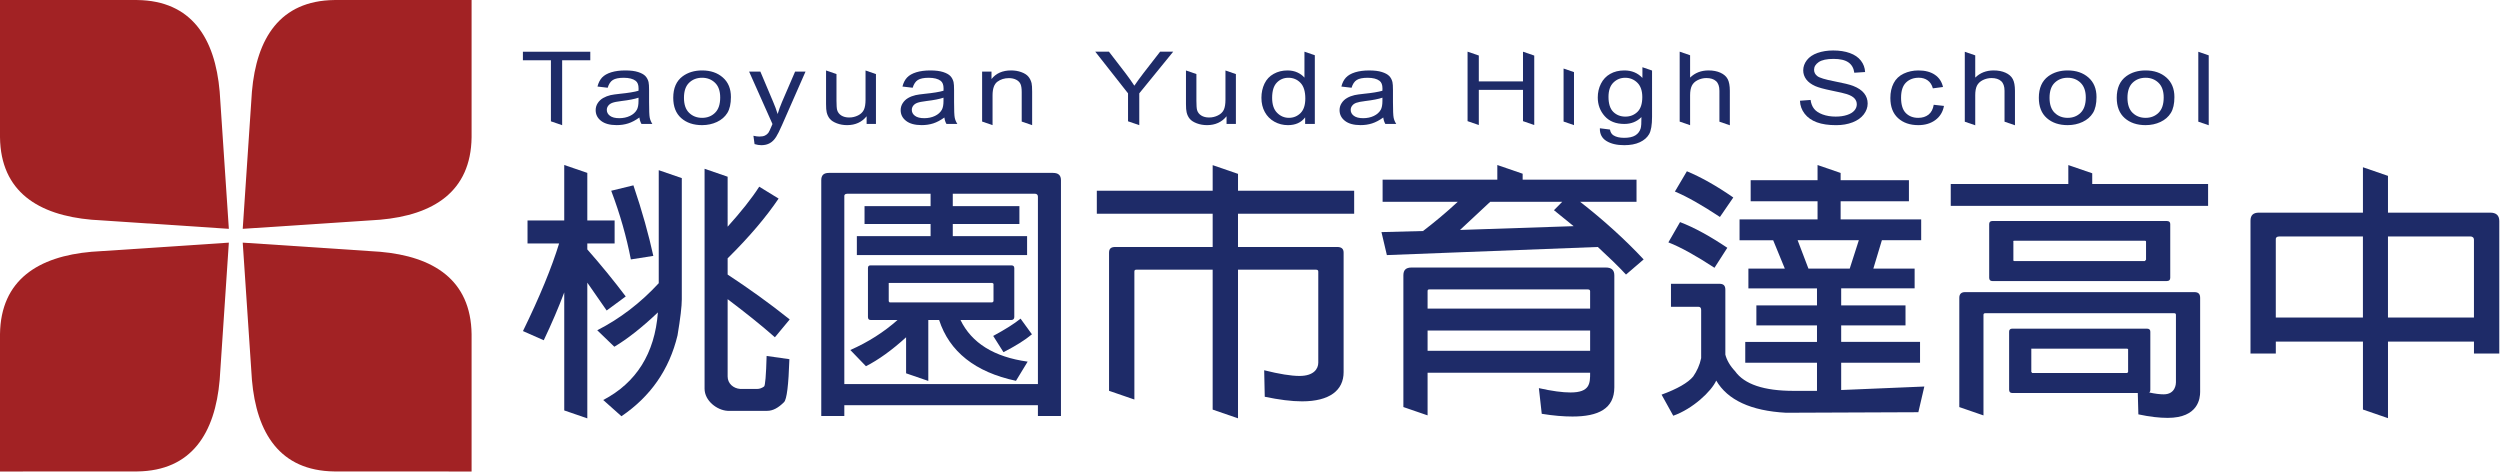 <?xml version="1.0" encoding="utf-8"?>
<!-- Generator: Adobe Illustrator 16.0.0, SVG Export Plug-In . SVG Version: 6.00 Build 0)  -->
<!DOCTYPE svg PUBLIC "-//W3C//DTD SVG 1.1//EN" "http://www.w3.org/Graphics/SVG/1.1/DTD/svg11.dtd">
<svg version="1.1" id="圖層_1" xmlns="http://www.w3.org/2000/svg" xmlns:xlink="http://www.w3.org/1999/xlink" x="0px" y="0px"
	 width="254.5px" height="48px" viewBox="0 0 254.5 48" enable-background="new 0 0 254.5 48" xml:space="preserve">
<g>
	<g>
		<g>
			<path fill="#A22224" d="M22.363,9.322c-0.472-5.412-2.841-9.248-8.391-9.319L0,0v13.977c0.071,5.545,3.91,7.914,9.318,8.391
				l13.979,0.927L22.363,9.322z"/>
		</g>
		<g>
			<path fill="#A22224" d="M25.646,9.322c0.471-5.412,2.844-9.248,8.387-9.319L48.008,0v13.977
				c-0.071,5.545-3.903,7.914-9.317,8.391l-13.981,0.927L25.646,9.322z"/>
		</g>
		<g>
			<path fill="#A22224" d="M22.363,38.675c-0.472,5.413-2.841,9.248-8.391,9.318L0,48V34.022c0.071-5.545,3.91-7.916,9.318-8.391
				l13.979-0.93L22.363,38.675z"/>
		</g>
		<g>
			<path fill="#A22224" d="M25.646,38.675c0.471,5.413,2.844,9.248,8.387,9.318L48.008,48V34.022
				c-0.071-5.545-3.903-7.916-9.317-8.391l-13.981-0.93L25.646,38.675z"/>
		</g>
	</g>
	<g>
		<path fill="#1E2B68" d="M59.788,25.39v-0.605h2.78v-2.341h-2.78v-4.844l-2.349-0.804v5.648h-3.737v2.341h3.216
			c-0.752,2.449-1.97,5.422-3.68,8.918l2.116,0.935c0.812-1.706,1.508-3.331,2.086-4.871v12.015l2.349,0.808V28.775l1.97,2.835
			l1.941-1.432C62.452,28.528,61.147,26.932,59.788,25.39z"/>
		<path fill="#1E2B68" d="M66.508,26.05c-0.462-2.118-1.128-4.541-2.027-7.183l-2.26,0.551c0.898,2.367,1.565,4.734,2,6.991
			L66.508,26.05z"/>
		<path fill="#1E2B68" d="M67.065,17.326H67.06v11.504c-1.855,2.009-3.94,3.606-6.26,4.79l1.739,1.678
			c1.304-0.771,2.811-1.954,4.436-3.495c-0.32,4.184-2.205,7.157-5.566,8.918l1.854,1.652c2.957-2.009,4.87-4.736,5.709-8.231
			c0.291-1.734,0.435-2.972,0.435-3.66V18.132L67.065,17.326z"/>
		<g>
			<path fill="#1E2B68" d="M220.583,28.61c0.232,0,0.348-0.11,0.348-0.33v-5.478c0-0.193-0.115-0.303-0.348-0.303h-17.765
				c-0.203,0-0.319,0.11-0.319,0.303v5.478c0,0.219,0.117,0.33,0.319,0.33H220.583z M205.049,24.509h13.301
				c0.089,0,0.117,0.027,0.117,0.11v1.817l-0.117,0.137h-13.301c-0.087-0.028-0.116-0.056-0.087-0.137V24.62
				C204.933,24.537,204.962,24.509,205.049,24.509z"/>
			<polygon fill="#1E2B68" points="212.989,18.729 212.989,17.641 210.555,16.804 210.555,18.729 198.586,18.729 198.586,20.958 
				224.784,20.958 224.784,18.729 			"/>
			<g>
				<path fill="#1E2B68" d="M176.449,20.105c-1.739-1.211-3.332-2.092-4.724-2.67l-1.219,2.064c1.248,0.523,2.753,1.378,4.582,2.588
					L176.449,20.105z"/>
				<path fill="#1E2B68" d="M175.841,25.225c-1.769-1.184-3.363-2.064-4.812-2.615l-1.188,2.064c1.275,0.496,2.84,1.375,4.694,2.587
					L175.841,25.225z"/>
				<path fill="#1E2B68" d="M187.432,39.703v-2.779h8.028v-2.122h-8.028v-1.678h6.549v-2.038h-6.549v-1.733h7.477v-2.01h-4.203
					l0.87-2.89h4v-2.12h-8.2V20.49h6.953v-2.146h-6.953v-0.737l-2.338-0.804h-0.011v1.542h-6.809v2.146h6.809v1.845h-7.941v2.12
					h3.423l1.187,2.89h-3.709v2.01h6.983v1.733h-6.171v2.038h6.171v1.678h-7.303v2.122h7.303v2.862h-2.375
					c-3.016,0-5.015-0.661-5.971-2.009c-0.521-0.551-0.841-1.129-0.984-1.68v-6.606c0-0.413-0.176-0.605-0.609-0.605h-4.927v2.34
					h2.783c0.202,0,0.29,0.11,0.29,0.329v4.9c-0.147,0.716-0.436,1.322-0.813,1.872c-0.522,0.633-1.624,1.266-3.217,1.844
					l1.189,2.147c1.971-0.689,3.883-2.477,4.375-3.579c1.161,1.982,3.537,3.083,7.101,3.276l13.475-0.055l0.609-2.615
					L187.432,39.703z M184.099,27.344l-1.101-2.89h6.232l-0.928,2.89H184.099z"/>
			</g>
			<path fill="#1E2B68" d="M77.783,39.346c-0.232,0.166-0.464,0.247-0.696,0.247h-1.739c-0.696-0.054-1.275-0.55-1.275-1.266v-7.872
				c1.856,1.403,3.478,2.697,4.811,3.88l1.507-1.816c-2.029-1.625-4.144-3.138-6.318-4.569v-1.652
				c2.232-2.202,3.941-4.238,5.188-6.083l-1.972-1.211c-0.753,1.184-1.854,2.56-3.216,4.074V17.99l-2.33-0.803h-0.018v22.378
				c0,1.239,1.276,2.202,2.347,2.258h4.028c0.58,0,1.131-0.302,1.71-0.88c0.29-0.277,0.464-1.763,0.55-4.378l-2.318-0.33
				C77.987,38.217,77.899,39.263,77.783,39.346z"/>
			<path fill="#1E2B68" d="M253.5,21.647h-10.404v-3.744l-2.549-0.878v4.622h-10.579c-0.579,0-0.868,0.247-0.868,0.826v13.515h2.578
				v-1.211h8.87v6.914l2.549,0.878v-7.792h8.753v1.211h2.578V22.5C254.426,21.922,254.107,21.647,253.5,21.647z M240.546,32.326
				h-8.87v-7.898c-0.029-0.222,0.087-0.358,0.376-0.358h8.493V32.326z M251.848,32.326h-8.753v-8.256h8.375
				c0.231,0,0.378,0.11,0.378,0.358V32.326z"/>
			<path fill="#1E2B68" d="M223.393,29.738h-23.356c-0.377,0-0.58,0.193-0.58,0.578V41.44l2.461,0.849V32.051
				c0-0.109,0.06-0.166,0.176-0.166h19.242c0.117,0,0.174,0.056,0.174,0.166v6.882c0,0.109-0.028,1.21-1.245,1.21
				c-0.378,0-0.87-0.055-1.478-0.19c0.086-0.056,0.116-0.14,0.116-0.277v-5.918c0-0.193-0.116-0.302-0.349-0.302h-13.708
				c-0.203,0-0.318,0.109-0.318,0.302v5.918c0,0.221,0.115,0.332,0.318,0.332h12.781l0.058,2.174
				c1.16,0.248,2.143,0.358,2.984,0.358c3.13,0,3.305-2.01,3.305-2.643v-9.58C223.974,29.932,223.799,29.738,223.393,29.738z
				 M216.641,37.859l-0.087,0.111h-9.679l-0.088-0.111v-2.312c-0.028-0.055,0-0.055,0.088-0.055h9.679l0.087,0.055V37.859z"/>
			<path fill="#1E2B68" d="M163.467,27.234h-19.763c-0.58,0-0.84,0.248-0.84,0.798v13.405l2.464,0.848v-4.343h16.547
				c0,1.074,0,2.011-2,2.011c-0.812,0-1.883-0.14-3.217-0.441l0.291,2.613c1.188,0.194,2.231,0.277,3.128,0.277
				c2.638,0,4.262-0.799,4.262-2.973V28.032C164.338,27.482,164.049,27.234,163.467,27.234z M161.875,35.712h-16.547v-2.063h16.547
				V35.712z M161.875,31.418h-16.547v-1.762c0-0.138,0.028-0.192,0.173-0.192h16.142c0.145,0,0.231,0.055,0.231,0.192V31.418z"/>
			<path fill="#1E2B68" d="M137.854,21.756v-2.339h-11.824v-1.718l-2.58-0.888v2.606h-11.794v2.339h11.794v3.386h-9.911
				c-0.434,0-0.638,0.166-0.638,0.578v14.064l2.563,0.882h0.016v-13.02c0-0.137,0.059-0.192,0.202-0.192h7.767v14.242l2.58,0.888
				v-15.13h7.94c0.146,0,0.232,0.055,0.232,0.192v9.277c0,0.604-0.435,1.348-1.914,1.348c-0.839,0-2.057-0.193-3.593-0.579
				l0.058,2.698c1.449,0.302,2.724,0.467,3.797,0.467c2.811,0,4.231-1.127,4.231-2.972V25.72c0-0.412-0.233-0.578-0.667-0.578
				h-10.085v-3.386H137.854z"/>
			<g>
				<path fill="#1E2B68" d="M97.777,32.574h5.187c0.174,0,0.291-0.11,0.291-0.303v-4.982c0-0.192-0.117-0.274-0.291-0.274H88.619
					c-0.174,0-0.261,0.082-0.261,0.274v4.982c0,0.193,0.087,0.303,0.261,0.303h2.753c-1.362,1.21-2.985,2.257-4.811,3.055
					l1.594,1.652c1.245-0.634,2.637-1.624,4.085-2.946v3.667l2.261,0.777v-6.205h1.101c1.042,3.221,3.68,5.313,7.825,6.193
					l1.188-1.953C101.197,36.345,98.907,34.914,97.777,32.574z M90.561,30.784l-0.088-0.109v-1.79c-0.029-0.055,0-0.083,0.088-0.083
					h10.461l0.117,0.083v1.79l-0.117,0.109H90.561z"/>
				<path fill="#1E2B68" d="M107.195,17.601H84.387c-0.55,0-0.782,0.249-0.782,0.744v24.002h2.347v-1.101h19.708v1.101h2.346V18.344
					C108.006,17.849,107.746,17.601,107.195,17.601z M105.66,39.098H85.952V20.05c-0.028-0.192,0.058-0.33,0.319-0.33h8.463v1.266
					H88.01v1.817h6.724v1.238h-7.506v1.927h17.33v-1.927h-7.565v-1.238h6.783v-1.817h-6.783V19.72h8.349
					c0.202,0,0.318,0.109,0.318,0.302V39.098z"/>
				<path fill="#1E2B68" d="M101.108,34.198l1.044,1.652c1.188-0.606,2.173-1.211,2.898-1.817l-1.158-1.596
					C103.254,32.959,102.326,33.538,101.108,34.198z"/>
			</g>
			<path fill="#1E2B68" d="M160.859,20.545h5.739v-2.256h-11.592v-0.604l-2.563-0.882h-0.016v1.486h-11.678v2.256h7.649
				c-1.159,1.075-2.347,2.065-3.534,2.973l-4.231,0.11l0.55,2.34l21.474-0.826c1.073,0.992,2.058,1.927,2.87,2.809l1.797-1.542
				C165.469,24.427,163.295,22.444,160.859,20.545z M148.629,23.409l3.073-2.864h7.332l-0.841,0.855l2.002,1.623L148.629,23.409z"/>
		</g>
	</g>
	<g>
		<path fill="#1E2B68" d="M65.09,11.961c-0.395,0.284-0.772,0.484-1.136,0.601c-0.364,0.117-0.754,0.175-1.172,0.175
			c-0.689,0-1.217-0.142-1.587-0.428c-0.372-0.286-0.556-0.652-0.556-1.096c0-0.261,0.07-0.5,0.208-0.714
			c0.141-0.216,0.323-0.39,0.551-0.52c0.229-0.131,0.481-0.23,0.762-0.296c0.21-0.045,0.524-0.091,0.945-0.135
			c0.857-0.085,1.491-0.191,1.896-0.311c0.004-0.124,0.005-0.203,0.005-0.235c0-0.369-0.098-0.627-0.301-0.778
			c-0.269-0.204-0.675-0.306-1.209-0.306c-0.498,0-0.867,0.075-1.106,0.223c-0.239,0.15-0.414,0.413-0.528,0.791L60.823,8.81
			c0.095-0.378,0.25-0.683,0.464-0.916c0.217-0.231,0.532-0.41,0.94-0.537c0.409-0.125,0.883-0.187,1.422-0.187
			c0.535,0,0.969,0.053,1.303,0.161c0.335,0.107,0.582,0.241,0.739,0.403c0.156,0.162,0.268,0.367,0.331,0.615
			c0.036,0.153,0.054,0.431,0.054,0.832v1.206c0,0.839,0.022,1.37,0.067,1.592c0.046,0.223,0.135,0.436,0.267,0.639h-1.107
			C65.192,12.431,65.122,12.212,65.09,11.961z M65.001,9.943c-0.385,0.135-0.964,0.249-1.736,0.341
			c-0.435,0.054-0.746,0.114-0.924,0.182c-0.183,0.066-0.32,0.165-0.42,0.294c-0.099,0.128-0.147,0.271-0.147,0.428
			c0,0.24,0.106,0.442,0.32,0.602c0.215,0.16,0.53,0.241,0.943,0.241c0.407,0,0.77-0.077,1.09-0.229
			c0.32-0.151,0.553-0.36,0.702-0.624c0.116-0.204,0.172-0.506,0.172-0.904V9.943z"/>
		<path fill="#1E2B68" d="M68.536,9.954c0-0.987,0.319-1.717,0.965-2.193C70.042,7.368,70.7,7.17,71.476,7.17
			c0.862,0,1.564,0.24,2.111,0.72c0.548,0.479,0.82,1.142,0.82,1.988c0,0.687-0.121,1.226-0.363,1.619
			c-0.243,0.394-0.594,0.698-1.056,0.917c-0.462,0.216-0.967,0.325-1.513,0.325c-0.88,0-1.589-0.239-2.13-0.718
			C68.807,11.543,68.536,10.854,68.536,9.954z M69.628,9.954c0,0.682,0.173,1.194,0.525,1.532c0.351,0.341,0.79,0.51,1.323,0.51
			c0.527,0,0.965-0.17,1.314-0.512c0.351-0.341,0.526-0.861,0.526-1.561c0-0.658-0.175-1.158-0.527-1.497
			c-0.354-0.339-0.792-0.51-1.313-0.51c-0.533,0-0.973,0.169-1.323,0.507C69.801,8.761,69.628,9.271,69.628,9.954z"/>
		<path fill="#1E2B68" d="M76.814,14.67l-0.116-0.849c0.23,0.053,0.434,0.08,0.607,0.08c0.236,0,0.426-0.034,0.566-0.1
			c0.141-0.067,0.256-0.161,0.349-0.281c0.067-0.091,0.172-0.314,0.323-0.672c0.021-0.052,0.051-0.125,0.095-0.222L76.26,7.291
			h1.146l1.303,3.084c0.171,0.393,0.323,0.804,0.455,1.234c0.124-0.413,0.268-0.819,0.438-1.213l1.339-3.105h1.06l-2.381,5.418
			c-0.258,0.585-0.457,0.988-0.6,1.208c-0.185,0.3-0.403,0.517-0.648,0.655c-0.245,0.14-0.534,0.208-0.873,0.208
			C77.297,14.78,77.065,14.744,76.814,14.67z"/>
		<path fill="#1E2B68" d="M96.138,11.961c-0.393,0.284-0.772,0.484-1.135,0.601c-0.366,0.117-0.756,0.175-1.174,0.175
			c-0.686,0-1.216-0.142-1.586-0.428c-0.372-0.286-0.556-0.652-0.556-1.096c0-0.261,0.072-0.5,0.21-0.714
			c0.14-0.216,0.323-0.39,0.546-0.52c0.229-0.131,0.483-0.23,0.768-0.296c0.208-0.045,0.521-0.091,0.944-0.135
			c0.856-0.085,1.487-0.191,1.894-0.311c0.004-0.124,0.005-0.203,0.005-0.235c0-0.369-0.1-0.627-0.298-0.778
			c-0.271-0.204-0.678-0.306-1.213-0.306c-0.499,0-0.865,0.075-1.105,0.223c-0.237,0.15-0.413,0.413-0.529,0.791L91.87,8.81
			c0.094-0.378,0.251-0.683,0.467-0.916c0.217-0.231,0.53-0.41,0.939-0.537c0.407-0.125,0.883-0.187,1.421-0.187
			c0.536,0,0.97,0.053,1.307,0.161c0.333,0.107,0.579,0.241,0.737,0.403c0.157,0.162,0.266,0.367,0.33,0.615
			c0.035,0.153,0.054,0.431,0.054,0.832v1.206c0,0.839,0.021,1.37,0.067,1.592c0.044,0.223,0.135,0.436,0.269,0.639h-1.11
			C96.238,12.431,96.169,12.212,96.138,11.961z M96.049,9.943c-0.386,0.135-0.964,0.249-1.735,0.341
			c-0.436,0.054-0.747,0.114-0.927,0.182c-0.182,0.066-0.322,0.165-0.42,0.294c-0.098,0.128-0.145,0.271-0.145,0.428
			c0,0.24,0.106,0.442,0.32,0.602c0.213,0.16,0.527,0.241,0.94,0.241c0.411,0,0.773-0.077,1.094-0.229
			c0.319-0.151,0.552-0.36,0.702-0.624c0.114-0.204,0.17-0.506,0.17-0.904V9.943z"/>
		<path fill="#1E2B68" d="M140.817,11.961c-0.393,0.284-0.774,0.484-1.137,0.601c-0.362,0.117-0.754,0.175-1.17,0.175
			c-0.689,0-1.219-0.142-1.587-0.428c-0.371-0.286-0.556-0.652-0.556-1.096c0-0.261,0.069-0.5,0.21-0.714
			c0.138-0.216,0.321-0.39,0.548-0.52c0.225-0.131,0.48-0.23,0.765-0.296c0.207-0.045,0.521-0.091,0.943-0.135
			c0.858-0.085,1.489-0.191,1.896-0.311c0.003-0.124,0.006-0.203,0.006-0.235c0-0.369-0.101-0.627-0.302-0.778
			c-0.271-0.204-0.674-0.306-1.209-0.306c-0.499,0-0.87,0.075-1.105,0.223c-0.24,0.15-0.416,0.413-0.529,0.791l-1.038-0.121
			c0.093-0.378,0.249-0.683,0.466-0.916c0.215-0.231,0.53-0.41,0.937-0.537c0.411-0.125,0.883-0.187,1.421-0.187
			s0.973,0.053,1.305,0.161c0.336,0.107,0.583,0.241,0.739,0.403c0.159,0.162,0.268,0.367,0.33,0.615
			c0.036,0.153,0.054,0.431,0.054,0.832v1.206c0,0.839,0.023,1.37,0.068,1.592c0.044,0.223,0.133,0.436,0.268,0.639h-1.111
			C140.919,12.431,140.848,12.212,140.817,11.961z M140.73,9.943c-0.387,0.135-0.966,0.249-1.735,0.341
			c-0.438,0.054-0.747,0.114-0.927,0.182c-0.182,0.066-0.323,0.165-0.418,0.294c-0.101,0.128-0.149,0.271-0.149,0.428
			c0,0.24,0.107,0.442,0.321,0.602c0.215,0.16,0.529,0.241,0.942,0.241c0.409,0,0.774-0.077,1.092-0.229
			c0.319-0.151,0.553-0.36,0.704-0.624c0.113-0.204,0.171-0.506,0.171-0.904V9.943z"/>
		<path fill="#1E2B68" d="M183.236,10.255l1.083-0.081c0.048,0.367,0.167,0.67,0.357,0.905c0.183,0.236,0.475,0.427,0.868,0.573
			c0.393,0.145,0.835,0.217,1.326,0.217c0.439,0,0.825-0.054,1.159-0.166c0.335-0.109,0.583-0.261,0.747-0.454
			c0.164-0.191,0.245-0.401,0.245-0.629c0-0.231-0.078-0.432-0.236-0.604c-0.157-0.172-0.416-0.317-0.778-0.435
			c-0.232-0.077-0.747-0.196-1.541-0.358s-1.352-0.316-1.67-0.458c-0.413-0.185-0.721-0.413-0.923-0.685
			c-0.201-0.275-0.306-0.58-0.306-0.916c0-0.373,0.125-0.719,0.371-1.041c0.249-0.322,0.613-0.568,1.087-0.735
			c0.478-0.167,1.007-0.25,1.588-0.25c0.642,0,1.208,0.086,1.698,0.262c0.49,0.175,0.865,0.434,1.129,0.775
			c0.265,0.341,0.406,0.727,0.427,1.158l-1.1,0.071c-0.06-0.465-0.257-0.816-0.597-1.053c-0.342-0.238-0.845-0.356-1.509-0.356
			c-0.693,0-1.197,0.108-1.516,0.324c-0.315,0.215-0.474,0.475-0.474,0.779c0,0.265,0.111,0.481,0.336,0.652
			c0.221,0.172,0.797,0.346,1.726,0.525c0.932,0.179,1.57,0.335,1.916,0.469c0.506,0.198,0.878,0.447,1.117,0.75
			c0.24,0.302,0.361,0.652,0.361,1.045c0,0.392-0.133,0.761-0.396,1.108c-0.267,0.347-0.645,0.615-1.137,0.807
			c-0.495,0.192-1.051,0.288-1.671,0.288c-0.78,0-1.436-0.095-1.966-0.29c-0.528-0.194-0.944-0.485-1.245-0.875
			C183.413,11.188,183.252,10.747,183.236,10.255z"/>
		<path fill="#1E2B68" d="M196.853,10.666l1.043,0.116c-0.111,0.611-0.404,1.09-0.876,1.438c-0.468,0.345-1.048,0.519-1.732,0.519
			c-0.857,0-1.546-0.238-2.067-0.714c-0.523-0.477-0.782-1.16-0.782-2.05c0-0.575,0.111-1.078,0.336-1.51
			c0.224-0.432,0.565-0.754,1.023-0.971c0.46-0.216,0.958-0.323,1.498-0.323c0.679,0,1.237,0.146,1.67,0.438
			c0.433,0.292,0.708,0.708,0.832,1.247l-1.032,0.137c-0.099-0.359-0.274-0.629-0.524-0.808c-0.249-0.181-0.551-0.272-0.905-0.272
			c-0.536,0-0.97,0.164-1.305,0.489c-0.335,0.328-0.503,0.842-0.503,1.549c0,0.715,0.163,1.235,0.485,1.56
			c0.323,0.324,0.745,0.486,1.262,0.486c0.419,0,0.767-0.108,1.047-0.326C196.599,11.453,196.78,11.118,196.853,10.666z"/>
		<path fill="#1E2B68" d="M207.553,9.954c0-0.987,0.322-1.717,0.966-2.193c0.54-0.393,1.196-0.591,1.97-0.591
			c0.863,0,1.568,0.24,2.116,0.72c0.545,0.479,0.819,1.142,0.819,1.988c0,0.687-0.12,1.226-0.362,1.619
			c-0.243,0.394-0.596,0.698-1.057,0.917c-0.462,0.216-0.967,0.325-1.516,0.325c-0.874,0-1.584-0.239-2.125-0.718
			C207.822,11.543,207.553,10.854,207.553,9.954z M208.644,9.954c0,0.682,0.173,1.194,0.525,1.532c0.351,0.341,0.791,0.51,1.32,0.51
			c0.528,0,0.967-0.17,1.318-0.512c0.349-0.341,0.527-0.861,0.527-1.561c0-0.658-0.179-1.158-0.53-1.497
			c-0.352-0.339-0.79-0.51-1.315-0.51c-0.53,0-0.969,0.169-1.32,0.507C208.816,8.761,208.644,9.271,208.644,9.954z"/>
		<path fill="#1E2B68" d="M215.484,9.954c0-0.987,0.322-1.717,0.968-2.193c0.538-0.393,1.195-0.591,1.97-0.591
			c0.86,0,1.567,0.24,2.113,0.72c0.545,0.479,0.82,1.142,0.82,1.988c0,0.687-0.12,1.226-0.363,1.619
			c-0.241,0.394-0.593,0.698-1.055,0.917c-0.463,0.216-0.967,0.325-1.515,0.325c-0.877,0-1.586-0.239-2.128-0.718
			C215.754,11.543,215.484,10.854,215.484,9.954z M216.576,9.954c0,0.682,0.174,1.194,0.523,1.532
			c0.353,0.341,0.792,0.51,1.323,0.51c0.529,0,0.964-0.17,1.317-0.512c0.35-0.341,0.525-0.861,0.525-1.561
			c0-0.658-0.176-1.158-0.529-1.497c-0.351-0.339-0.791-0.51-1.313-0.51c-0.532,0-0.97,0.169-1.323,0.507
			C216.75,8.761,216.576,9.271,216.576,9.954z"/>
		<path fill="#1E2B68" d="M114.833,12.348l1.145,0.393V9.502l3.453-4.239h-1.332l-1.678,2.162c-0.368,0.481-0.683,0.914-0.944,1.299
			c-0.27-0.414-0.565-0.83-0.88-1.245l-1.705-2.216h-1.392l3.334,4.239V12.348z"/>
		<path fill="#1E2B68" d="M103.887,8.552c0.083,0.182,0.123,0.457,0.123,0.824v2.999l1.062,0.366V9.342
			c0-0.419-0.018-0.711-0.058-0.878c-0.063-0.258-0.172-0.48-0.33-0.668c-0.157-0.187-0.394-0.337-0.712-0.452
			c-0.317-0.117-0.664-0.174-1.042-0.174c-0.869,0-1.535,0.292-1.995,0.877V7.291h-0.956v5.082l1.063,0.366V9.708
			c0-0.681,0.163-1.145,0.492-1.39c0.33-0.244,0.72-0.365,1.171-0.365c0.284,0,0.53,0.054,0.742,0.162
			C103.658,8.224,103.801,8.369,103.887,8.552z"/>
		<polygon fill="#1E2B68" points="53.232,5.264 53.232,6.132 56.083,6.132 56.083,12.351 57.227,12.745 57.227,6.132 60.092,6.132 
			60.092,5.264 		"/>
		<path fill="#1E2B68" d="M167.198,6.843v1.089c-0.48-0.507-1.089-0.762-1.831-0.762c-0.553,0-1.038,0.117-1.448,0.351
			c-0.413,0.234-0.725,0.566-0.942,0.995c-0.218,0.431-0.325,0.9-0.325,1.407c0,0.74,0.238,1.374,0.708,1.902
			c0.472,0.528,1.139,0.792,2.001,0.792c0.693,0,1.271-0.231,1.735-0.697c0.006,0.588-0.021,0.974-0.079,1.159
			c-0.093,0.3-0.273,0.534-0.539,0.702c-0.271,0.168-0.649,0.25-1.143,0.25c-0.455,0-0.814-0.083-1.079-0.25
			c-0.198-0.123-0.318-0.322-0.361-0.593l-1.029-0.13c-0.017,0.576,0.204,1.006,0.664,1.293c0.46,0.285,1.068,0.428,1.814,0.428
			c0.629,0,1.16-0.099,1.591-0.302c0.43-0.2,0.745-0.474,0.944-0.819c0.198-0.347,0.299-0.935,0.299-1.765V7.18L167.198,6.843z
			 M166.69,11.392c-0.332,0.319-0.742,0.479-1.227,0.479c-0.492,0-0.903-0.161-1.23-0.48c-0.324-0.322-0.488-0.833-0.488-1.531
			c0-0.643,0.166-1.127,0.497-1.453c0.33-0.325,0.731-0.49,1.204-0.49c0.479,0,0.889,0.166,1.23,0.497
			c0.34,0.332,0.51,0.823,0.51,1.475C167.186,10.571,167.018,11.072,166.69,11.392z"/>
		<polygon fill="#1E2B68" points="155.044,5.264 155.041,5.264 155.041,8.283 150.543,8.283 150.543,5.652 149.417,5.264 
			149.398,5.264 149.398,12.333 150.537,12.725 150.543,12.725 150.543,9.151 155.041,9.151 155.041,12.333 156.18,12.725 
			156.186,12.725 156.186,5.657 		"/>
		<polygon fill="#1E2B68" points="159.172,6.976 159.172,12.374 160.232,12.739 160.233,12.739 160.233,7.341 		"/>
		<path fill="#1E2B68" d="M175.876,8.047c-0.147-0.275-0.394-0.49-0.734-0.644c-0.342-0.156-0.746-0.234-1.209-0.234
			c-0.757,0-1.383,0.244-1.881,0.731V5.625l-1.048-0.362h-0.013v7.114l1.061,0.367V9.702c0-0.417,0.062-0.745,0.181-0.982
			c0.116-0.237,0.315-0.426,0.594-0.565c0.278-0.137,0.573-0.209,0.886-0.209c0.422,0,0.748,0.104,0.978,0.31
			c0.23,0.206,0.346,0.535,0.346,0.987v3.144l1.061,0.365V9.242C176.096,8.72,176.022,8.322,175.876,8.047z"/>
		<path fill="#1E2B68" d="M204.899,8.047c-0.147-0.275-0.392-0.49-0.735-0.644c-0.342-0.156-0.745-0.234-1.208-0.234
			c-0.757,0-1.382,0.244-1.877,0.731V5.636l-1.063-0.365v7.119l1.058,0.363h0.005V9.702c0-0.417,0.057-0.745,0.176-0.982
			s0.317-0.426,0.592-0.565c0.28-0.137,0.576-0.209,0.891-0.209c0.419,0,0.747,0.104,0.976,0.31c0.23,0.206,0.347,0.535,0.347,0.987
			v3.144l1.062,0.365V9.242C205.121,8.72,205.05,8.322,204.899,8.047z"/>
		<polygon fill="#1E2B68" points="223.787,5.269 223.787,12.386 224.848,12.751 224.848,5.634 		"/>
		<path fill="#1E2B68" d="M132.805,5.264h-0.012v2.638c-0.186-0.217-0.427-0.393-0.721-0.527c-0.294-0.138-0.632-0.204-1.01-0.204
			c-0.514,0-0.98,0.114-1.397,0.346c-0.418,0.23-0.732,0.561-0.94,0.996c-0.208,0.433-0.312,0.916-0.312,1.448
			c0,0.544,0.116,1.027,0.346,1.446c0.23,0.42,0.554,0.747,0.974,0.981c0.419,0.234,0.879,0.351,1.378,0.351
			c0.772,0,1.355-0.264,1.753-0.791v0.671h0.986V5.624L132.805,5.264z M132.395,11.512c-0.325,0.322-0.721,0.483-1.184,0.483
			c-0.46,0-0.859-0.168-1.197-0.506c-0.34-0.338-0.511-0.848-0.511-1.529c0-0.708,0.159-1.223,0.477-1.551
			c0.316-0.328,0.711-0.493,1.183-0.493c0.484,0,0.892,0.171,1.222,0.512c0.332,0.341,0.496,0.875,0.496,1.605
			C132.88,10.696,132.718,11.188,132.395,11.512z"/>
		<path fill="#1E2B68" d="M88.112,7.175v2.97c0,0.455-0.058,0.801-0.173,1.04c-0.118,0.239-0.316,0.429-0.593,0.567
			c-0.281,0.139-0.58,0.209-0.899,0.209c-0.316,0-0.584-0.068-0.802-0.204c-0.215-0.136-0.358-0.323-0.424-0.56
			c-0.044-0.164-0.067-0.482-0.067-0.954V7.539l-1.06-0.365h-0.002v3.417c0,0.385,0.021,0.666,0.065,0.843
			c0.064,0.266,0.172,0.488,0.328,0.671c0.156,0.181,0.393,0.332,0.715,0.453c0.319,0.12,0.663,0.18,1.033,0.18
			c0.84,0,1.502-0.301,1.989-0.903v0.783h0.95V7.541L88.112,7.175z"/>
		<path fill="#1E2B68" d="M124.752,7.175v2.97c0,0.455-0.058,0.801-0.173,1.04s-0.315,0.429-0.596,0.567
			c-0.277,0.139-0.577,0.209-0.896,0.209c-0.318,0-0.586-0.068-0.802-0.204c-0.216-0.136-0.357-0.323-0.425-0.56
			c-0.043-0.164-0.066-0.482-0.066-0.954V7.539l-1.062-0.365l0,0v3.417c0,0.385,0.021,0.666,0.067,0.843
			c0.06,0.266,0.172,0.488,0.327,0.671c0.153,0.181,0.392,0.332,0.714,0.453c0.32,0.12,0.667,0.18,1.035,0.18
			c0.838,0,1.501-0.301,1.988-0.903v0.783h0.951V7.541L124.752,7.175z"/>
	</g>
</g>
</svg>
